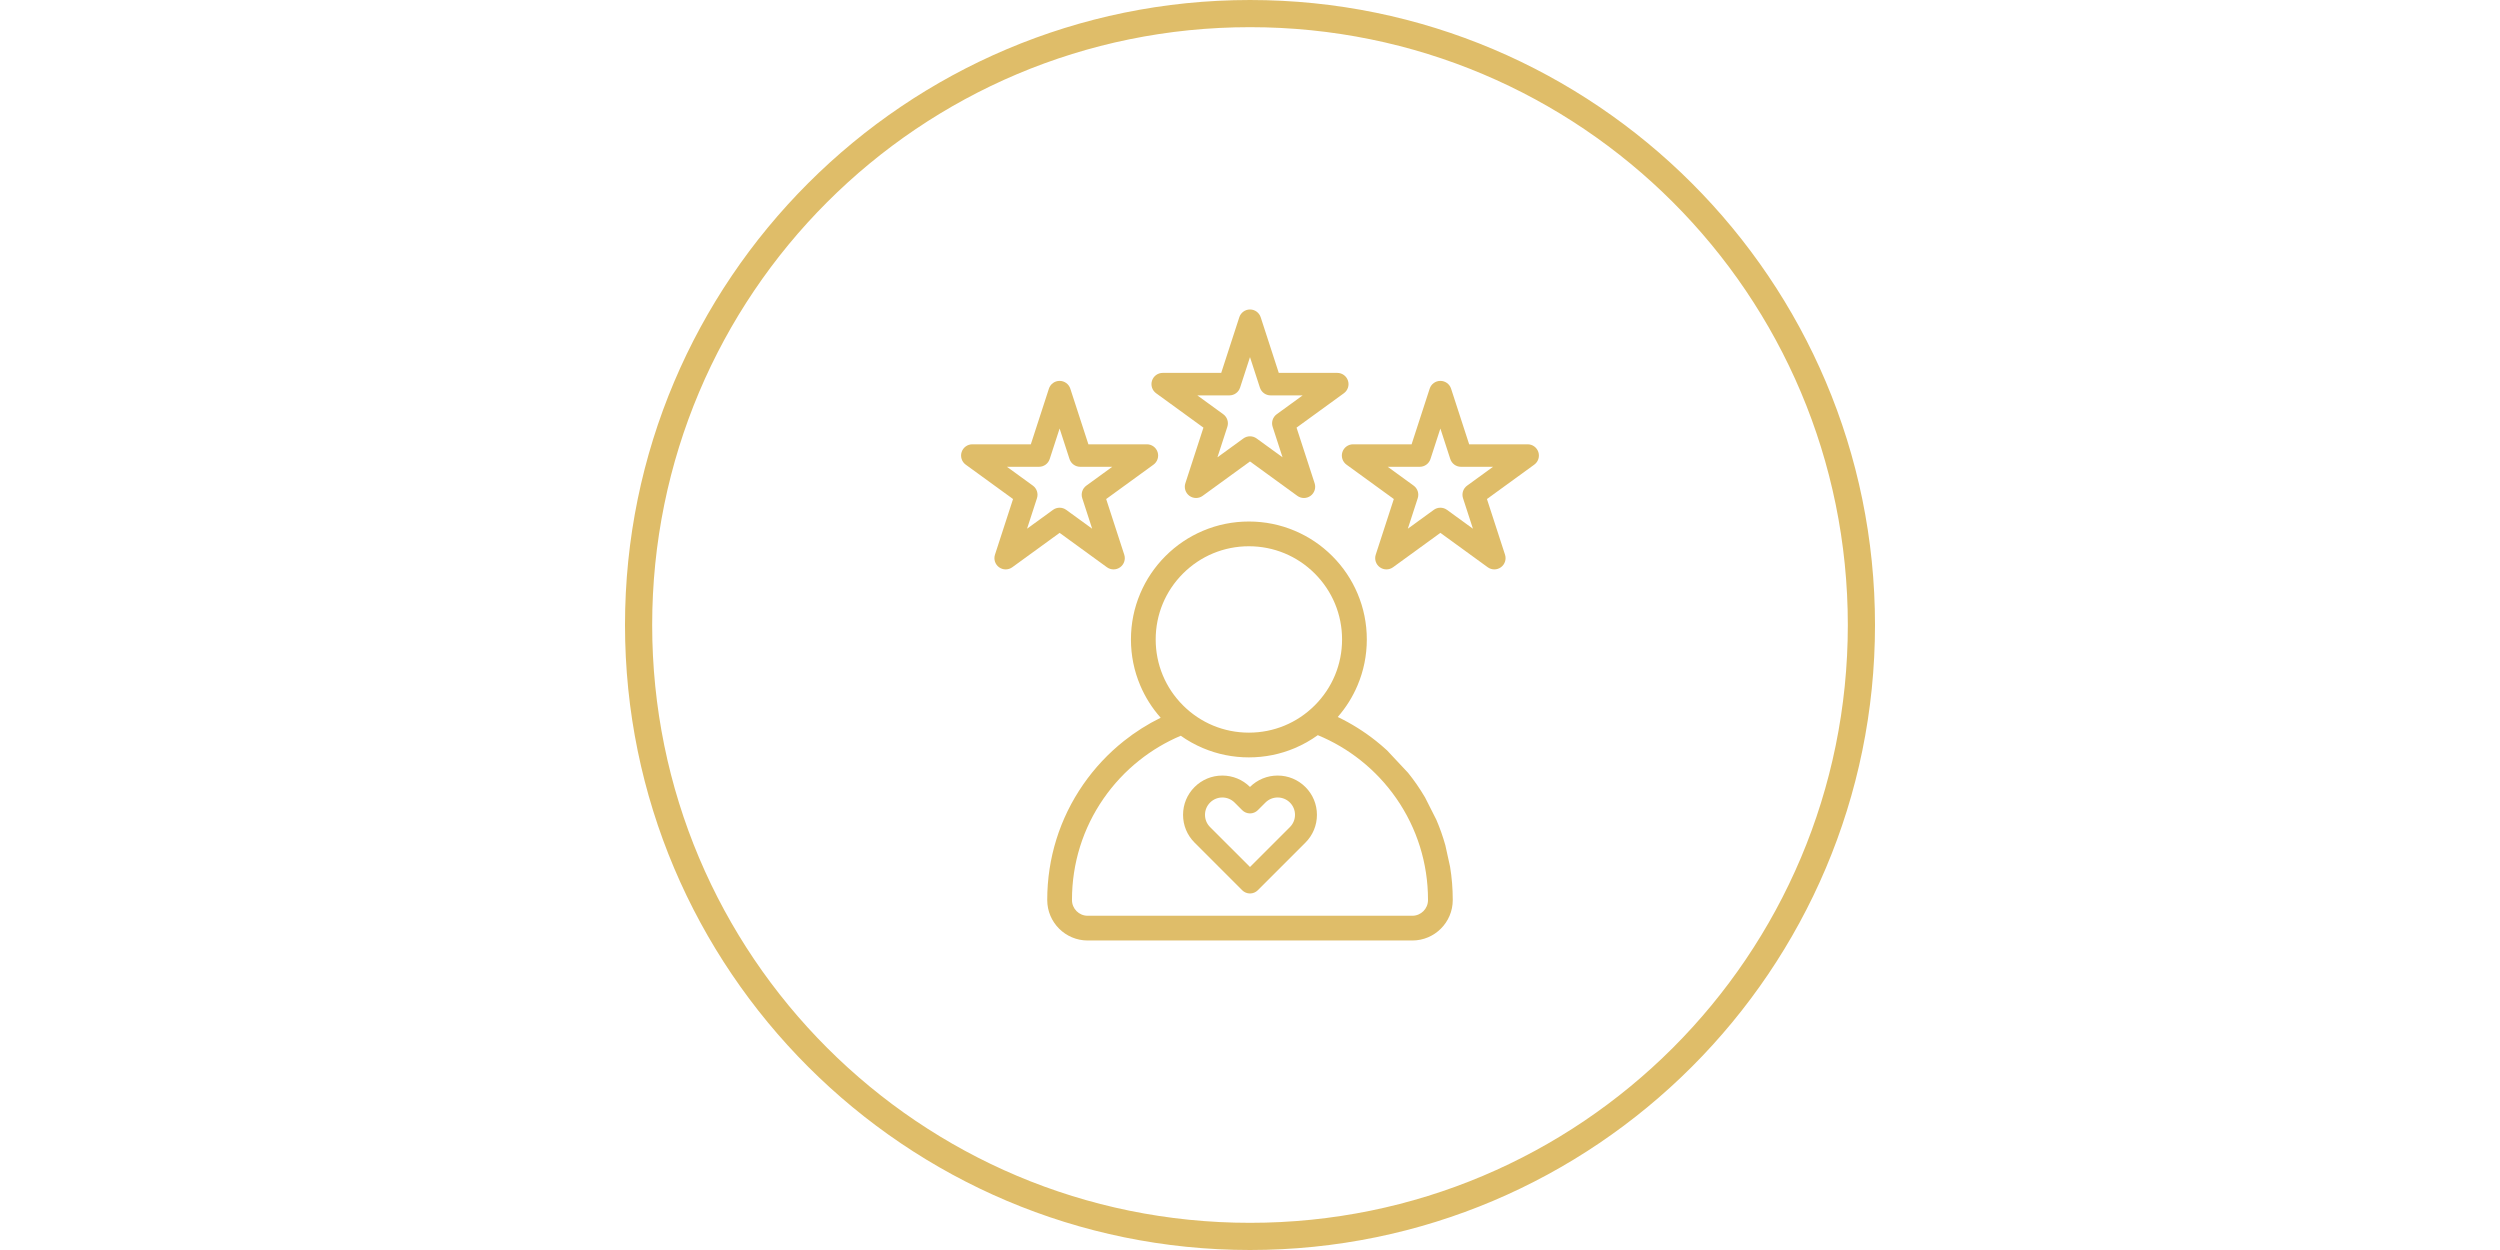 <svg version="1.0" preserveAspectRatio="xMidYMid meet" height="2160" viewBox="0 0 3240 1620" zoomAndPan="magnify" width="4320" xmlns:xlink="http://www.w3.org/1999/xlink" xmlns="http://www.w3.org/2000/svg"><defs><clipPath id="3eb224049d"><path clip-rule="nonzero" d="M 1492 401.098 L 1748 401.098 L 1748 646 L 1492 646 Z M 1492 401.098"></path></clipPath><clipPath id="917c4a5ab8"><path clip-rule="nonzero" d="M 1357 675 L 1883 675 L 1883 1218.598 L 1357 1218.598 Z M 1357 675"></path></clipPath></defs><path fill-rule="nonzero" fill-opacity="1" d="M 1620 0 C 1173.09 0 810 363.09 810 810 C 810 1256.91 1173.09 1620 1620 1620 C 2066.91 1620 2430 1256.91 2430 810 C 2430 363.09 2066.91 0 1620 0 Z M 1620 35.219 C 2048.348 35.219 2394.781 381.652 2394.781 810 C 2394.781 1238.348 2048.348 1584.781 1620 1584.781 C 1191.652 1584.781 845.219 1238.348 845.219 810 C 845.219 381.652 1191.652 35.219 1620 35.219 Z M 1620 35.219" fill="#dfbd69"></path><g clip-path="url(#3eb224049d)"><path fill-rule="nonzero" fill-opacity="1" d="M 1498.305 509.637 L 1559.652 554.207 L 1536.219 626.32 C 1534.27 632.324 1536.406 638.906 1541.516 642.617 C 1546.621 646.328 1553.539 646.328 1558.648 642.617 L 1619.992 598.047 L 1681.34 642.617 C 1683.895 644.473 1686.898 645.398 1689.906 645.398 C 1692.91 645.398 1695.918 644.473 1698.473 642.617 C 1703.578 638.902 1705.715 632.324 1703.766 626.32 L 1680.332 554.207 L 1741.68 509.637 C 1746.789 505.926 1748.926 499.348 1746.973 493.344 C 1745.023 487.336 1739.426 483.27 1733.113 483.27 L 1657.285 483.27 L 1633.855 411.156 C 1631.902 405.152 1626.309 401.086 1619.992 401.086 C 1613.68 401.086 1608.082 405.152 1606.133 411.156 L 1582.699 483.27 L 1506.875 483.27 C 1500.559 483.27 1494.965 487.336 1493.012 493.344 C 1491.059 499.348 1493.195 505.926 1498.305 509.637 Z M 1593.289 512.422 C 1599.602 512.422 1605.199 508.355 1607.148 502.348 L 1619.992 462.824 L 1632.832 502.348 C 1634.785 508.355 1640.379 512.422 1646.695 512.422 L 1688.25 512.422 L 1654.629 536.848 C 1649.523 540.559 1647.387 547.137 1649.336 553.145 L 1662.18 592.668 L 1628.559 568.238 C 1626.004 566.383 1622.996 565.457 1619.992 565.457 C 1616.984 565.457 1613.98 566.383 1611.426 568.238 L 1577.805 592.668 L 1590.645 553.141 C 1592.598 547.137 1590.461 540.559 1585.352 536.848 L 1551.73 512.422 Z M 1593.289 512.422" fill="#dfbd69"></path></g><path fill-rule="nonzero" fill-opacity="1" d="M 1739.75 585.883 C 1737.801 591.887 1739.938 598.469 1745.043 602.18 L 1806.391 646.746 L 1782.957 718.863 C 1781.008 724.867 1783.145 731.445 1788.254 735.156 C 1793.359 738.867 1800.277 738.867 1805.387 735.156 L 1866.73 690.586 L 1928.078 735.156 C 1930.633 737.012 1933.641 737.941 1936.645 737.941 C 1939.648 737.941 1942.656 737.012 1945.211 735.156 C 1950.316 731.445 1952.453 724.867 1950.504 718.863 L 1927.074 646.746 L 1988.418 602.18 C 1993.527 598.465 1995.664 591.887 1993.711 585.883 C 1991.762 579.879 1986.164 575.812 1979.852 575.812 L 1904.023 575.812 L 1880.594 503.699 C 1878.645 497.695 1873.047 493.629 1866.73 493.629 C 1860.418 493.629 1854.82 497.695 1852.871 503.699 L 1829.438 575.812 L 1753.613 575.812 C 1747.297 575.812 1741.699 579.879 1739.75 585.883 Z M 1840.027 604.965 C 1846.34 604.965 1851.938 600.898 1853.887 594.895 L 1866.73 555.367 L 1879.57 594.895 C 1881.523 600.898 1887.121 604.965 1893.434 604.965 L 1934.988 604.965 L 1901.371 629.391 C 1896.262 633.102 1894.125 639.68 1896.074 645.688 L 1908.918 685.211 L 1875.297 660.781 C 1872.742 658.926 1869.734 658 1866.73 658 C 1863.723 658 1860.719 658.926 1858.164 660.781 L 1824.543 685.211 L 1837.387 645.688 C 1839.336 639.68 1837.199 633.102 1832.09 629.391 L 1798.469 604.965 Z M 1840.027 604.965" fill="#dfbd69"></path><path fill-rule="nonzero" fill-opacity="1" d="M 1434.598 735.16 C 1437.152 737.016 1440.16 737.941 1443.164 737.941 C 1446.168 737.941 1449.176 737.016 1451.73 735.16 C 1456.84 731.445 1458.977 724.867 1457.023 718.863 L 1433.594 646.75 L 1494.938 602.18 C 1500.047 598.469 1502.184 591.891 1500.234 585.887 C 1498.281 579.883 1492.684 575.816 1486.371 575.816 L 1410.547 575.816 L 1387.113 503.699 C 1385.164 497.695 1379.566 493.629 1373.254 493.629 C 1366.938 493.629 1361.34 497.695 1359.391 503.699 L 1335.961 575.816 L 1260.133 575.816 C 1253.82 575.816 1248.223 579.883 1246.273 585.887 C 1244.32 591.891 1246.457 598.473 1251.566 602.18 L 1312.91 646.75 L 1289.48 718.863 C 1287.531 724.867 1289.668 731.449 1294.773 735.16 C 1299.883 738.871 1306.801 738.871 1311.91 735.16 L 1373.254 690.59 Z M 1331.066 685.207 L 1343.906 645.684 C 1345.859 639.68 1343.723 633.098 1338.613 629.391 L 1304.992 604.961 L 1346.551 604.961 C 1352.863 604.961 1358.461 600.895 1360.41 594.891 L 1373.254 555.367 L 1386.094 594.891 C 1388.047 600.895 1393.641 604.961 1399.957 604.961 L 1441.512 604.961 L 1407.891 629.391 C 1402.785 633.102 1400.645 639.68 1402.598 645.684 L 1415.438 685.207 L 1381.82 660.781 C 1379.266 658.926 1376.258 658 1373.254 658 C 1370.25 658 1367.242 658.926 1364.688 660.781 Z M 1331.066 685.207" fill="#dfbd69"></path><g clip-path="url(#917c4a5ab8)"><path fill-rule="nonzero" fill-opacity="1" d="M 1836.066 1016.562 C 1832.504 1011.43 1828.766 1006.43 1824.859 1001.574 L 1797.574 972.457 C 1793.004 968.27 1788.289 964.227 1783.422 960.355 C 1768.016 948.109 1751.363 937.672 1733.73 929.195 C 1744.418 916.969 1753.027 903.23 1759.371 888.227 C 1767.348 869.371 1771.391 849.355 1771.391 828.727 C 1771.391 808.102 1767.348 788.086 1759.371 769.23 C 1751.676 751.027 1740.656 734.684 1726.625 720.652 C 1712.594 706.621 1696.25 695.602 1678.047 687.902 C 1659.191 679.93 1639.176 675.887 1618.547 675.887 C 1597.922 675.887 1577.902 679.93 1559.051 687.902 C 1540.848 695.602 1524.504 706.621 1510.473 720.652 C 1496.441 734.684 1485.422 751.027 1477.723 769.23 C 1469.75 788.086 1465.707 808.102 1465.707 828.727 C 1465.707 849.355 1469.75 869.371 1477.723 888.227 C 1484.242 903.641 1493.148 917.715 1504.242 930.184 C 1487.344 938.488 1471.355 948.594 1456.535 960.387 C 1436.32 976.465 1418.613 995.375 1403.902 1016.59 C 1373.363 1060.633 1357.223 1112.352 1357.223 1166.137 L 1357.223 1166.508 C 1357.223 1195.387 1380.719 1218.883 1409.598 1218.883 L 1830.387 1218.883 C 1859.27 1218.883 1882.766 1195.387 1882.766 1166.508 L 1882.766 1166.137 C 1882.766 1151.691 1881.598 1137.391 1879.305 1123.352 L 1873.176 1095.512 C 1870.043 1084.25 1866.156 1073.211 1861.535 1062.461 L 1846.871 1033.477 C 1843.496 1027.727 1839.895 1022.086 1836.066 1016.562 Z M 1497.77 828.727 C 1497.77 796.469 1510.336 766.137 1533.145 743.328 C 1555.957 720.516 1586.289 707.949 1618.547 707.949 C 1650.809 707.949 1681.137 720.516 1703.949 743.328 C 1726.762 766.137 1739.324 796.469 1739.324 828.727 C 1739.324 860.988 1726.762 891.32 1703.949 914.129 C 1681.137 936.941 1650.809 949.508 1618.547 949.508 C 1586.289 949.508 1555.957 936.941 1533.145 914.129 C 1510.332 891.32 1497.77 860.988 1497.77 828.727 Z M 1850.695 1166.508 C 1850.695 1177.707 1841.586 1186.816 1830.387 1186.816 L 1409.598 1186.816 C 1398.395 1186.816 1389.285 1177.707 1389.285 1166.508 L 1389.285 1166.137 C 1389.285 1118.91 1403.449 1073.516 1430.254 1034.855 C 1443.172 1016.219 1458.73 999.605 1476.492 985.477 C 1492.941 972.395 1511.012 961.668 1530.273 953.531 C 1539.227 959.879 1548.844 965.238 1559.047 969.555 C 1577.902 977.527 1597.918 981.57 1618.547 981.57 C 1639.172 981.57 1659.191 977.531 1678.043 969.555 C 1688.648 965.066 1698.621 959.445 1707.875 952.766 C 1727.812 960.984 1746.496 971.969 1763.461 985.457 C 1781.227 999.586 1796.789 1016.199 1809.715 1034.836 C 1836.527 1073.496 1850.695 1118.902 1850.695 1166.137 Z M 1850.695 1166.508" fill="#dfbd69"></path></g><path fill-rule="nonzero" fill-opacity="1" d="M 1691.84 1020.027 C 1682.215 1010.418 1669.43 1005.125 1655.844 1005.125 C 1642.305 1005.125 1629.578 1010.367 1619.984 1019.891 C 1610.375 1010.367 1597.652 1005.125 1584.129 1005.125 C 1570.531 1005.125 1557.754 1010.418 1548.145 1020.027 C 1538.531 1029.641 1533.238 1042.418 1533.238 1056.012 C 1533.238 1069.617 1538.531 1082.402 1548.145 1092.012 L 1609.926 1153.797 C 1612.57 1156.441 1616.234 1157.953 1619.988 1157.953 C 1623.738 1157.953 1627.402 1156.438 1630.047 1153.797 L 1691.844 1092.012 C 1701.453 1082.402 1706.746 1069.621 1706.746 1056.027 C 1706.746 1042.422 1701.453 1029.637 1691.84 1020.027 Z M 1678.324 1056.012 C 1678.324 1062.008 1675.984 1067.645 1671.738 1071.895 L 1620 1123.633 L 1568.258 1071.891 C 1564.016 1067.66 1561.676 1062.02 1561.676 1056.012 C 1561.676 1050.016 1564.016 1044.379 1568.262 1040.129 C 1572.508 1035.883 1578.148 1033.543 1584.145 1033.543 C 1590.133 1033.543 1595.789 1035.887 1600.059 1040.129 L 1609.957 1050.031 C 1612.602 1052.676 1616.266 1054.188 1620.016 1054.188 C 1623.766 1054.188 1627.434 1052.672 1630.074 1050.031 L 1639.98 1040.125 C 1644.215 1035.883 1649.852 1033.543 1655.859 1033.543 C 1661.855 1033.543 1667.492 1035.883 1671.746 1040.133 C 1675.988 1044.363 1678.324 1050.004 1678.324 1056.012 Z M 1678.324 1056.012" fill="#dfbd69"></path></svg>